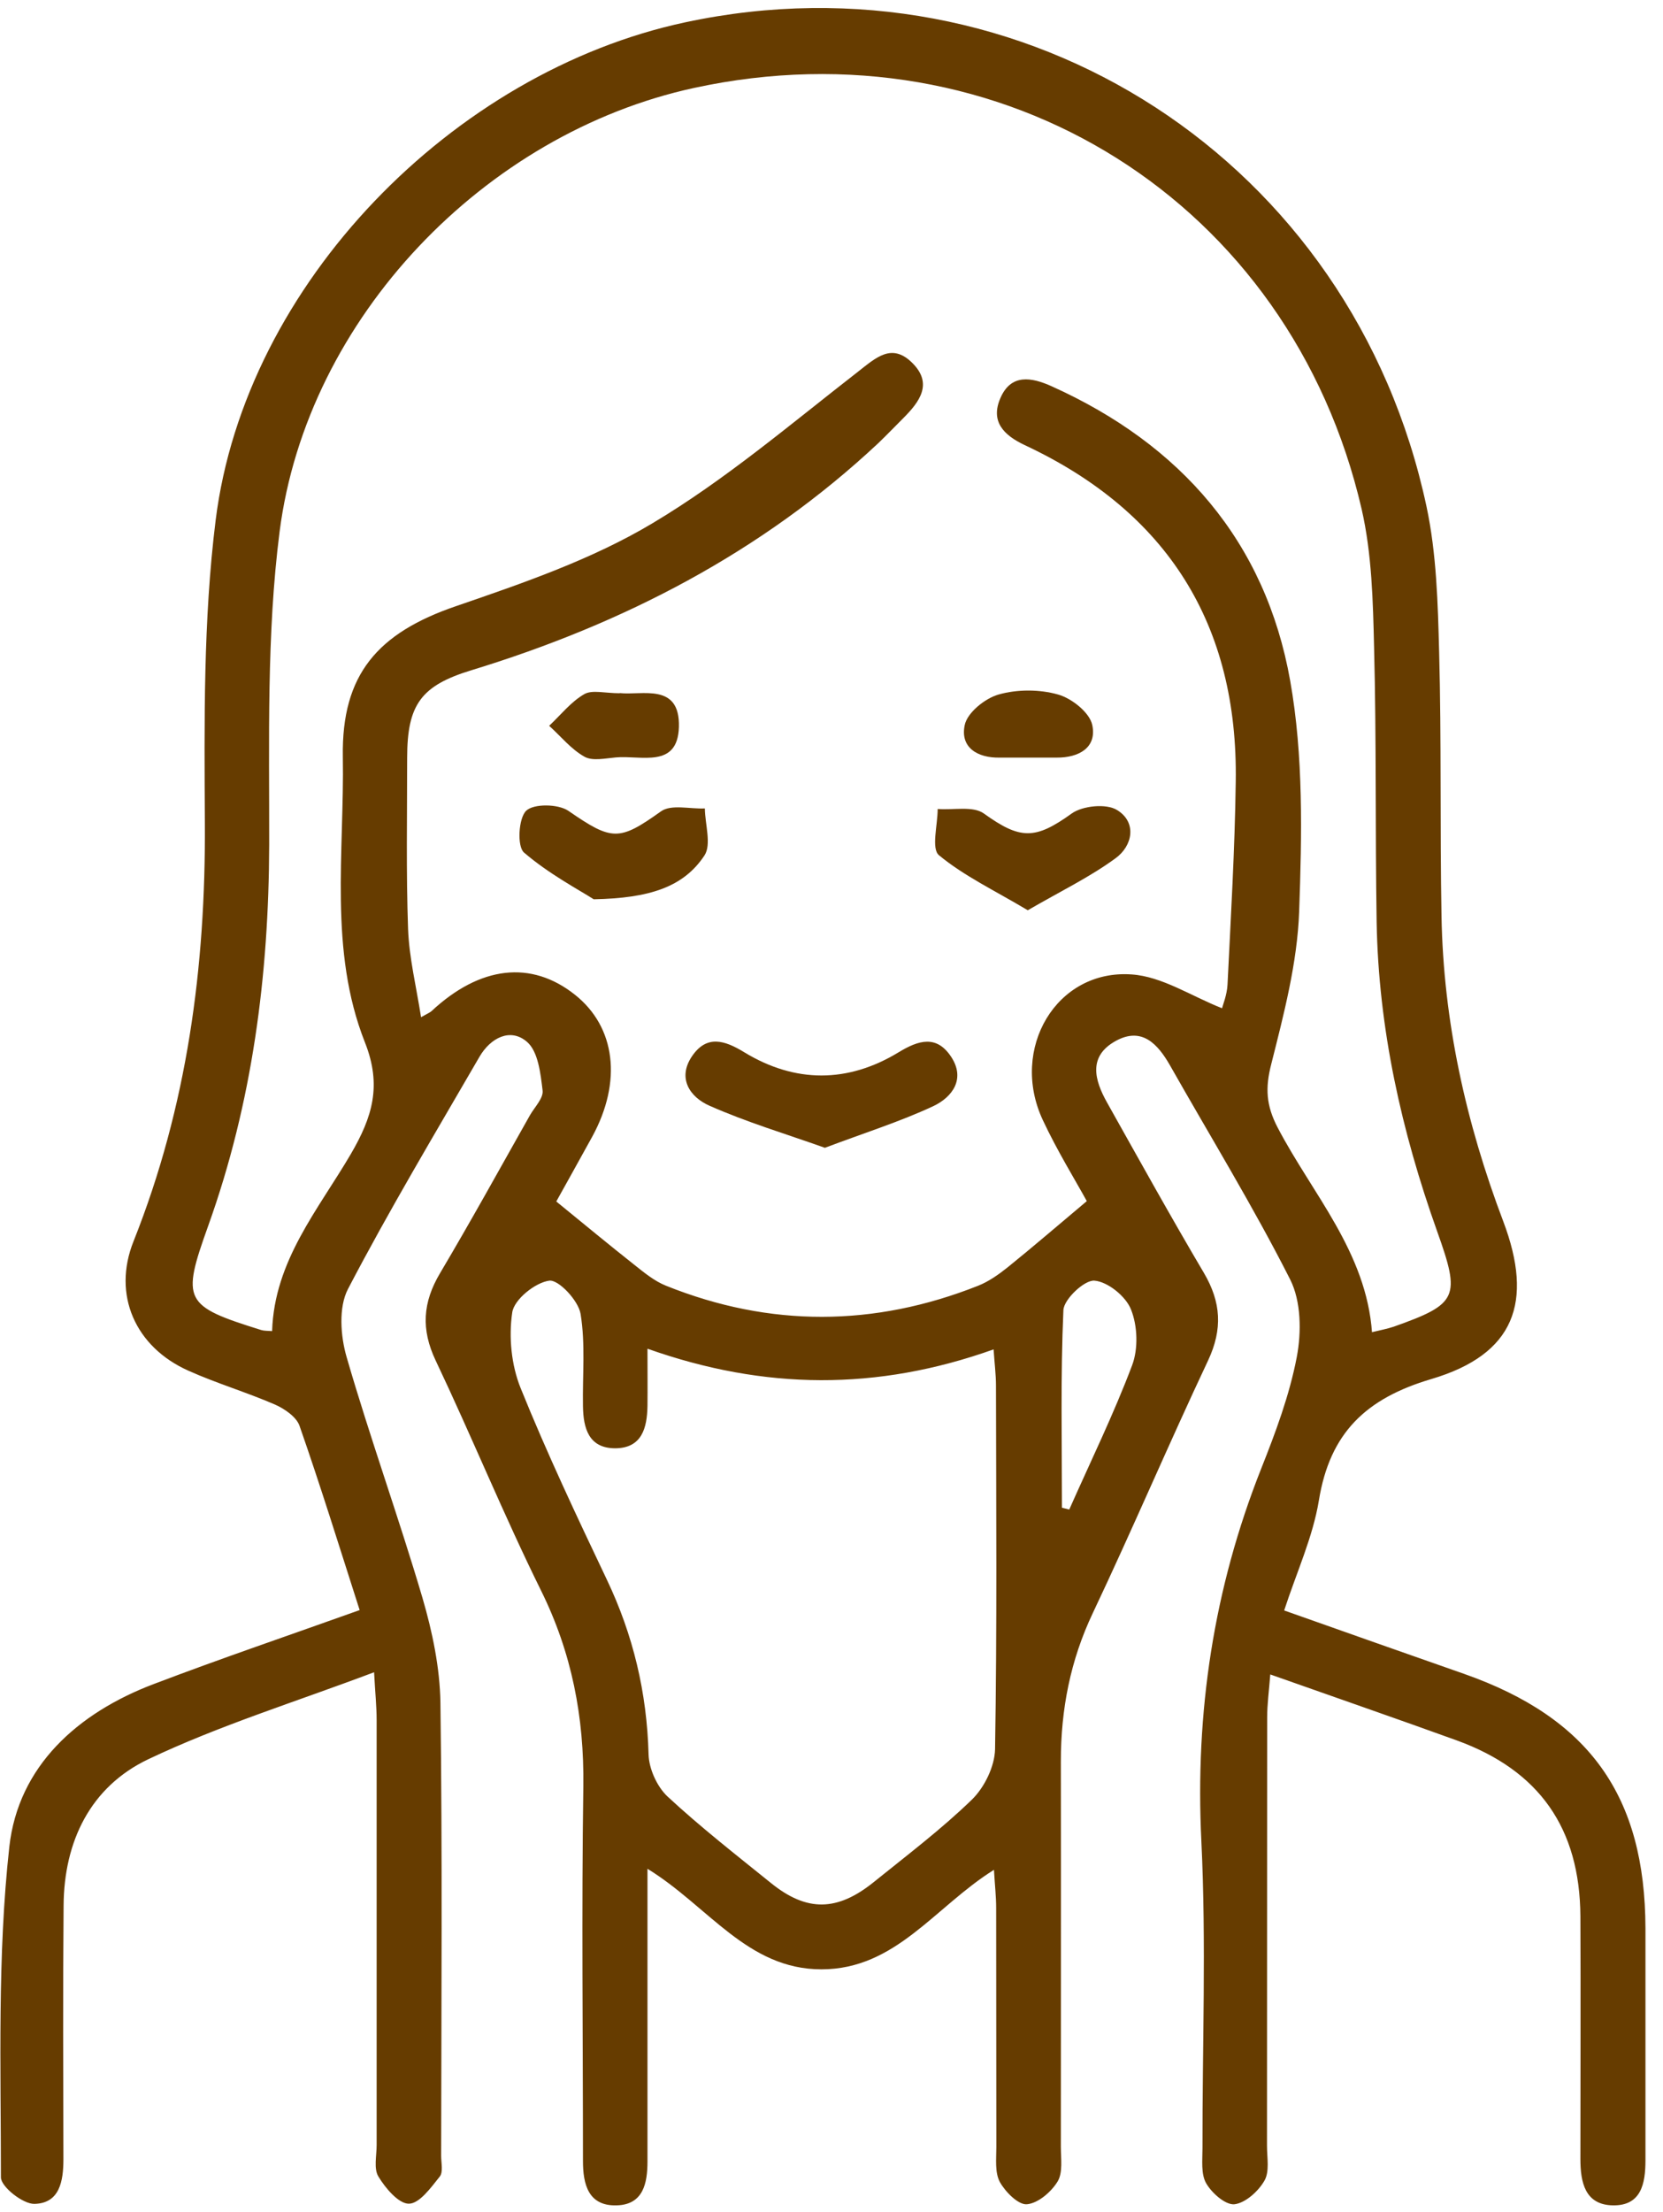 <svg width="91" height="121" viewBox="0 0 91 121" fill="none" xmlns="http://www.w3.org/2000/svg">
<path d="M54.37 102.29C51.15 104.31 49.01 107.72 44.95 107.72C40.89 107.72 38.77 104.27 35.43 102.22C35.43 103.21 35.43 103.89 35.43 104.57C35.43 109.12 35.43 113.68 35.43 118.23C35.43 119.42 35.2 120.59 33.75 120.63C32.18 120.68 31.9 119.46 31.9 118.2C31.9 111.37 31.82 104.54 31.92 97.71C31.97 93.93 31.29 90.4 29.6 86.99C27.56 82.86 25.82 78.59 23.84 74.42C23.03 72.71 23.13 71.24 24.08 69.64C25.77 66.79 27.37 63.89 29 61C29.26 60.55 29.75 60.06 29.69 59.64C29.58 58.72 29.45 57.52 28.84 56.99C27.93 56.2 26.84 56.77 26.24 57.8C23.8 62.01 21.29 66.2 19.04 70.51C18.52 71.51 18.63 73.08 18.97 74.24C20.25 78.66 21.82 83 23.12 87.41C23.66 89.26 24.07 91.22 24.1 93.13C24.21 101.39 24.15 109.65 24.14 117.92C24.14 118.31 24.26 118.82 24.06 119.06C23.58 119.66 22.95 120.54 22.37 120.54C21.81 120.54 21.09 119.69 20.71 119.06C20.44 118.63 20.61 117.92 20.61 117.33C20.61 109.59 20.61 101.85 20.61 94.1C20.61 93.35 20.53 92.59 20.47 91.47C16.15 93.1 12 94.38 8.11 96.23C4.96 97.73 3.5 100.71 3.48 104.24C3.44 108.86 3.46 113.48 3.47 118.1C3.47 119.3 3.27 120.52 1.88 120.55C1.25 120.56 0.05 119.61 0.05 119.1C0.05 113.07 -0.15 106.99 0.51 101.02C1 96.61 4.24 93.7 8.4 92.12C12.08 90.72 15.82 89.45 19.68 88.07C18.57 84.61 17.54 81.28 16.39 77.99C16.22 77.5 15.56 77.05 15.03 76.82C13.48 76.15 11.86 75.67 10.32 74.98C7.41 73.69 6.13 70.83 7.31 67.89C10.24 60.53 11.26 52.89 11.21 45.01C11.18 39.49 11.12 33.92 11.8 28.46C13.41 15.53 24.8 3.93 37.5 1.22C56.05 -2.75 74.01 8.75 78.06 27.71C78.61 30.29 78.68 33.01 78.75 35.66C78.88 40.47 78.79 45.29 78.88 50.1C78.98 55.87 80.22 61.43 82.26 66.81C83.93 71.23 82.88 74.08 78.33 75.43C74.74 76.49 72.77 78.38 72.17 82.07C71.84 84.08 70.95 86 70.27 88.09C73.66 89.29 76.89 90.43 80.12 91.56C86.97 93.97 90.02 98.24 90.04 105.47C90.04 109.7 90.04 113.93 90.04 118.16C90.04 119.44 89.81 120.66 88.25 120.63C86.73 120.6 86.48 119.37 86.48 118.09C86.48 113.67 86.5 109.24 86.48 104.82C86.45 100 84.23 96.84 79.72 95.2C76.43 94.01 73.13 92.87 69.51 91.59C69.44 92.49 69.34 93.22 69.34 93.95C69.33 101.76 69.34 109.56 69.33 117.37C69.33 118.02 69.48 118.78 69.19 119.28C68.86 119.86 68.15 120.5 67.55 120.57C67.06 120.62 66.31 119.96 66 119.42C65.71 118.91 65.8 118.16 65.8 117.51C65.79 111.91 66.01 106.31 65.74 100.73C65.39 93.66 66.41 86.9 69.01 80.34C69.8 78.35 70.56 76.32 70.96 74.23C71.22 72.87 71.2 71.18 70.6 69.99C68.58 66 66.23 62.17 64.02 58.27C63.35 57.1 62.48 56.15 61.05 56.94C59.53 57.78 59.89 59.08 60.58 60.31C62.33 63.43 64.06 66.55 65.88 69.63C66.82 71.23 66.91 72.7 66.11 74.41C63.95 78.99 61.97 83.65 59.8 88.23C58.57 90.82 58.05 93.5 58.05 96.34C58.06 103.37 58.05 110.39 58.05 117.42C58.05 118.07 58.17 118.84 57.87 119.33C57.52 119.9 56.8 120.52 56.19 120.57C55.72 120.61 55.01 119.89 54.71 119.35C54.43 118.82 54.52 118.08 54.52 117.44C54.51 113.08 54.52 108.72 54.51 104.36C54.51 103.74 54.44 103.13 54.39 102.28L54.37 102.29ZM75.07 72.87C75.52 72.76 75.9 72.69 76.26 72.57C79.79 71.32 79.93 70.96 78.64 67.35C76.69 61.88 75.43 56.26 75.33 50.43C75.25 45.42 75.32 40.41 75.19 35.41C75.13 32.88 75.07 30.3 74.51 27.85C70.62 11.04 54.85 1.15 37.98 4.81C26.53 7.29 16.8 17.39 15.3 29.08C14.58 34.72 14.74 40.49 14.73 46.21C14.71 53.35 13.81 60.32 11.39 67.06C9.92 71.16 10.06 71.43 14.29 72.75C14.45 72.8 14.63 72.79 14.89 72.81C15.01 68.96 17.42 66.16 19.2 63.12C20.37 61.11 20.91 59.39 19.97 57.02C17.98 51.99 18.85 46.62 18.76 41.38C18.69 36.9 20.66 34.62 24.97 33.15C28.64 31.89 32.39 30.6 35.69 28.63C39.67 26.26 43.26 23.2 46.94 20.34C47.94 19.56 48.8 18.73 49.93 19.86C51.06 20.99 50.32 21.98 49.43 22.87C48.97 23.33 48.52 23.8 48.05 24.25C41.66 30.23 34.11 34.12 25.8 36.66C23.04 37.5 22.28 38.54 22.28 41.45C22.28 44.57 22.22 47.7 22.33 50.82C22.39 52.4 22.78 53.97 23.04 55.64C23.39 55.44 23.52 55.39 23.61 55.31C26.27 52.83 29.07 52.51 31.46 54.41C33.69 56.18 34.05 59.16 32.41 62.17C31.67 63.52 30.91 64.87 30.44 65.72C32 66.99 33.35 68.11 34.72 69.19C35.26 69.62 35.82 70.08 36.45 70.33C42.13 72.61 47.84 72.58 53.52 70.33C54.1 70.1 54.64 69.72 55.14 69.32C56.54 68.19 57.91 67.01 59.47 65.7C58.84 64.55 57.85 62.95 57.06 61.26C55.24 57.36 57.81 53.01 61.92 53.3C63.59 53.41 65.19 54.49 66.87 55.15C66.91 54.98 67.14 54.43 67.17 53.86C67.35 50.17 67.57 46.48 67.62 42.78C67.76 34.17 63.88 28 56.08 24.35C54.91 23.8 54.19 23.05 54.74 21.78C55.32 20.43 56.44 20.63 57.55 21.13C64.61 24.31 69.25 29.62 70.6 37.24C71.33 41.35 71.24 45.65 71.09 49.86C70.99 52.67 70.25 55.48 69.56 58.22C69.23 59.51 69.28 60.46 69.91 61.67C71.81 65.31 74.77 68.48 75.08 72.92L75.07 72.87ZM35.43 73.78C35.43 74.99 35.44 75.95 35.43 76.9C35.41 78.1 35.13 79.21 33.67 79.22C32.21 79.22 31.92 78.12 31.9 76.92C31.87 75.23 32.04 73.51 31.77 71.87C31.65 71.14 30.57 69.99 30.06 70.05C29.29 70.15 28.13 71.08 28.03 71.79C27.83 73.13 27.98 74.67 28.49 75.93C29.92 79.47 31.56 82.94 33.2 86.39C34.65 89.43 35.4 92.59 35.49 95.96C35.51 96.75 35.95 97.72 36.52 98.26C38.33 99.94 40.28 101.46 42.2 103.01C44.15 104.58 45.81 104.56 47.81 102.95C49.63 101.48 51.51 100.06 53.18 98.44C53.87 97.77 54.43 96.62 54.45 95.68C54.56 89.05 54.51 82.42 54.5 75.79C54.5 75.18 54.42 74.57 54.37 73.81C48 76.08 41.84 76.04 35.45 73.78H35.43ZM58.11 82.47C58.24 82.5 58.38 82.54 58.51 82.57C59.67 79.95 60.94 77.36 61.95 74.68C62.29 73.78 62.25 72.53 61.89 71.63C61.61 70.91 60.62 70.11 59.89 70.05C59.35 70 58.22 71.06 58.19 71.66C58.03 75.26 58.11 78.87 58.11 82.48V82.47Z" fill="#663C00"/>
<path d="M45.13 62.78C42.99 62.02 40.85 61.38 38.82 60.48C37.77 60.02 37.04 58.99 37.87 57.77C38.67 56.6 39.64 56.89 40.73 57.56C43.51 59.25 46.39 59.25 49.17 57.56C50.27 56.89 51.24 56.61 52.03 57.78C52.86 59.01 52.11 60.01 51.08 60.5C49.24 61.36 47.29 61.97 45.12 62.79L45.13 62.78Z" fill="#663C00"/>
<path d="M32.49 49.19C31.66 48.66 30.03 47.8 28.67 46.63C28.29 46.3 28.37 44.76 28.79 44.35C29.2 43.95 30.54 43.97 31.1 44.35C33.5 46.01 33.88 46.01 36.17 44.38C36.73 43.98 37.76 44.26 38.57 44.22C38.58 45.09 38.94 46.19 38.55 46.79C37.4 48.53 35.53 49.13 32.49 49.19Z" fill="#663C00"/>
<path d="M56.24 49.79C54.43 48.71 52.76 47.92 51.38 46.78C50.95 46.42 51.31 45.12 51.31 44.25C52.17 44.32 53.25 44.07 53.84 44.5C55.83 45.93 56.64 45.94 58.64 44.5C59.24 44.07 60.54 43.94 61.13 44.31C62.23 44.99 61.97 46.27 61.05 46.94C59.65 47.97 58.05 48.74 56.24 49.79Z" fill="#663C00"/>
<path d="M33.91 37.91C35.12 38.05 37.22 37.32 37.15 39.77C37.08 42.06 35.06 41.3 33.7 41.43C33.12 41.48 32.42 41.64 31.98 41.39C31.25 40.98 30.69 40.28 30.05 39.7C30.68 39.11 31.24 38.39 31.97 37.97C32.4 37.72 33.11 37.92 33.91 37.92V37.91Z" fill="#663C00"/>
<path d="M56.27 41.44C55.75 41.44 55.24 41.44 54.72 41.44C53.48 41.47 52.53 40.88 52.79 39.66C52.93 38.98 53.9 38.2 54.64 37.99C55.66 37.7 56.88 37.7 57.9 37.99C58.65 38.2 59.63 38.98 59.77 39.66C60.03 40.89 59.04 41.45 57.82 41.44C57.3 41.44 56.79 41.44 56.27 41.44Z" fill="#663C00"/>
</svg>
